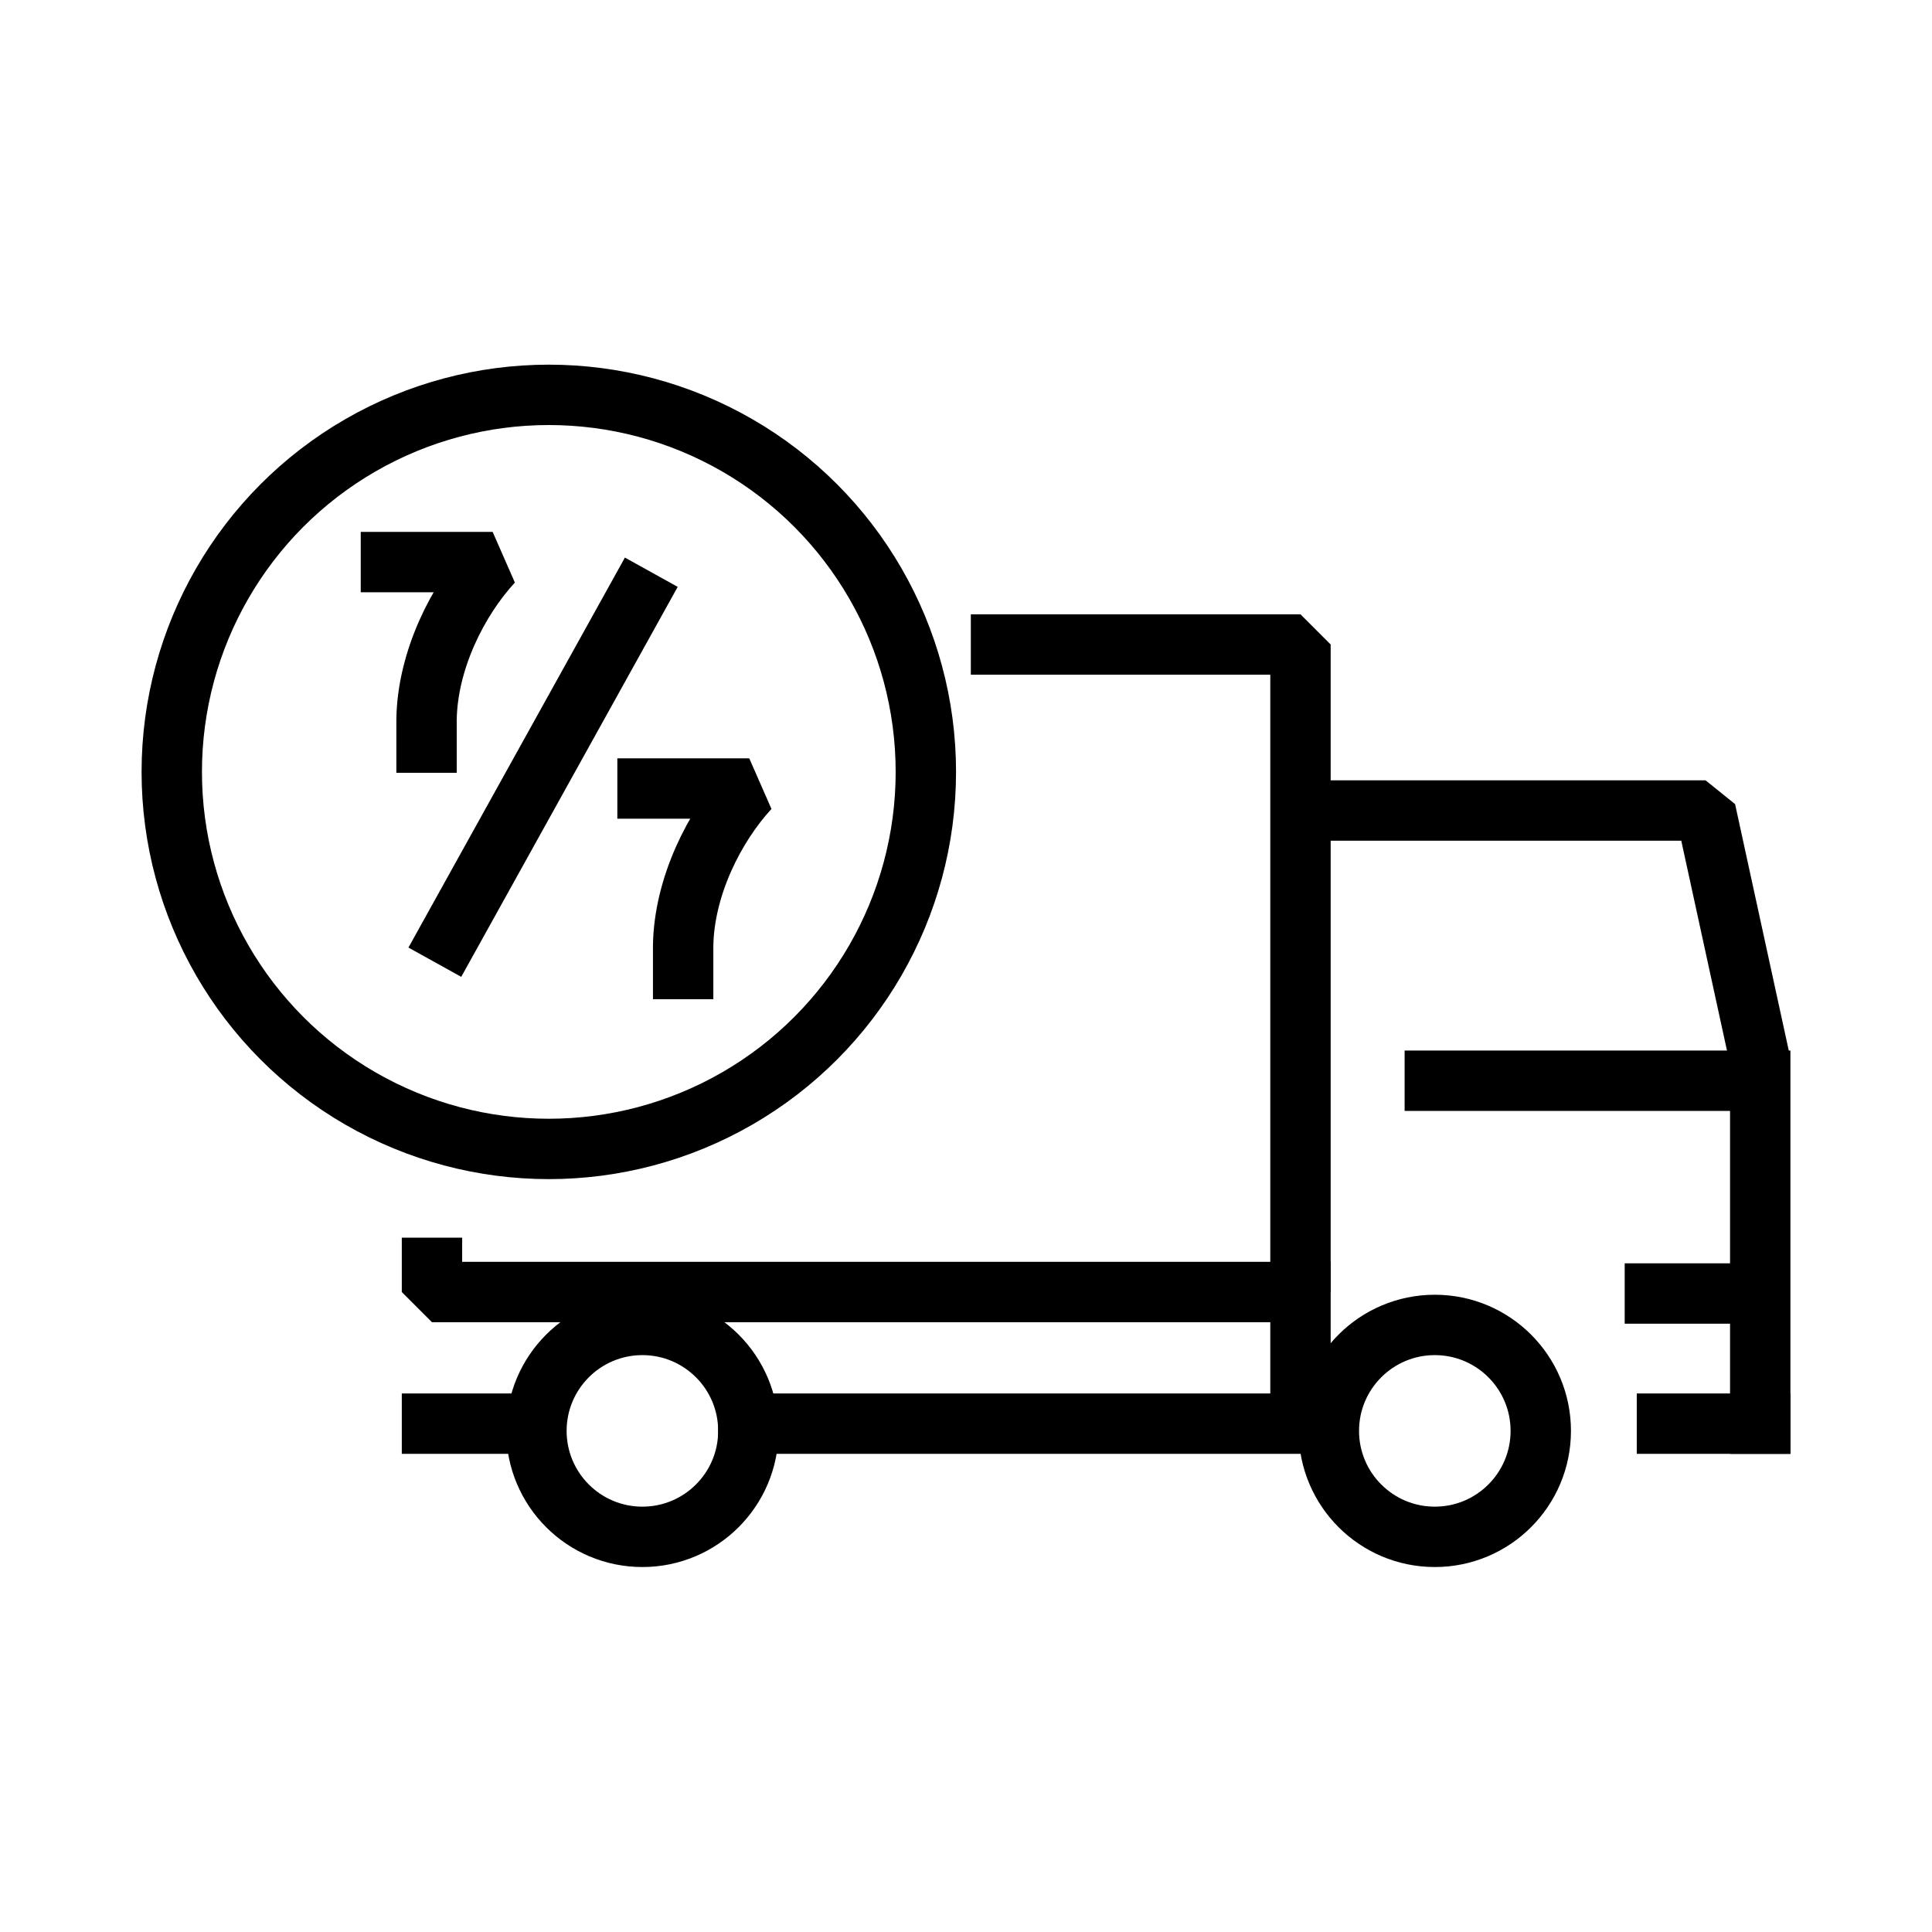 <svg xmlns="http://www.w3.org/2000/svg" data-name="Layer 1" viewBox="0 0 64 64"><g fill="none" stroke="#000" stroke-linecap="square" stroke-linejoin="bevel" stroke-width="2"><path d="M33.16 21.35h9.92V42.8H14.31V42m28.77 5.16H24.79m33.52 0h-3.09m-38.03 0h-2.88"/><circle cx="21.28" cy="47.4" r="3.51"/><circle cx="47.53" cy="47.4" r="3.51"/><path d="M43.08 42.8v3.44m.69-19.39H56.5l1.81 8.31v12m0-11.36H47.53m10.78 7.05h-3.49"/></g><path fill="none" stroke="#000" stroke-linejoin="bevel" stroke-width="2" d="M20.45 26.12h4.37c-1.16 1.26-2.16 3.26-2.19 5.21v1.77M11.95 18.62h4.37c-1.16 1.26-2.16 3.26-2.19 5.21v1.77"/><path fill="none" stroke="#000" stroke-linecap="square" stroke-linejoin="bevel" stroke-width="2" d="M21.09 19.83 14.89 31"/><circle cx="18.18" cy="25.57" r="12.49" fill="none" stroke="#000" stroke-linecap="square" stroke-linejoin="bevel" stroke-width="2"/></svg>